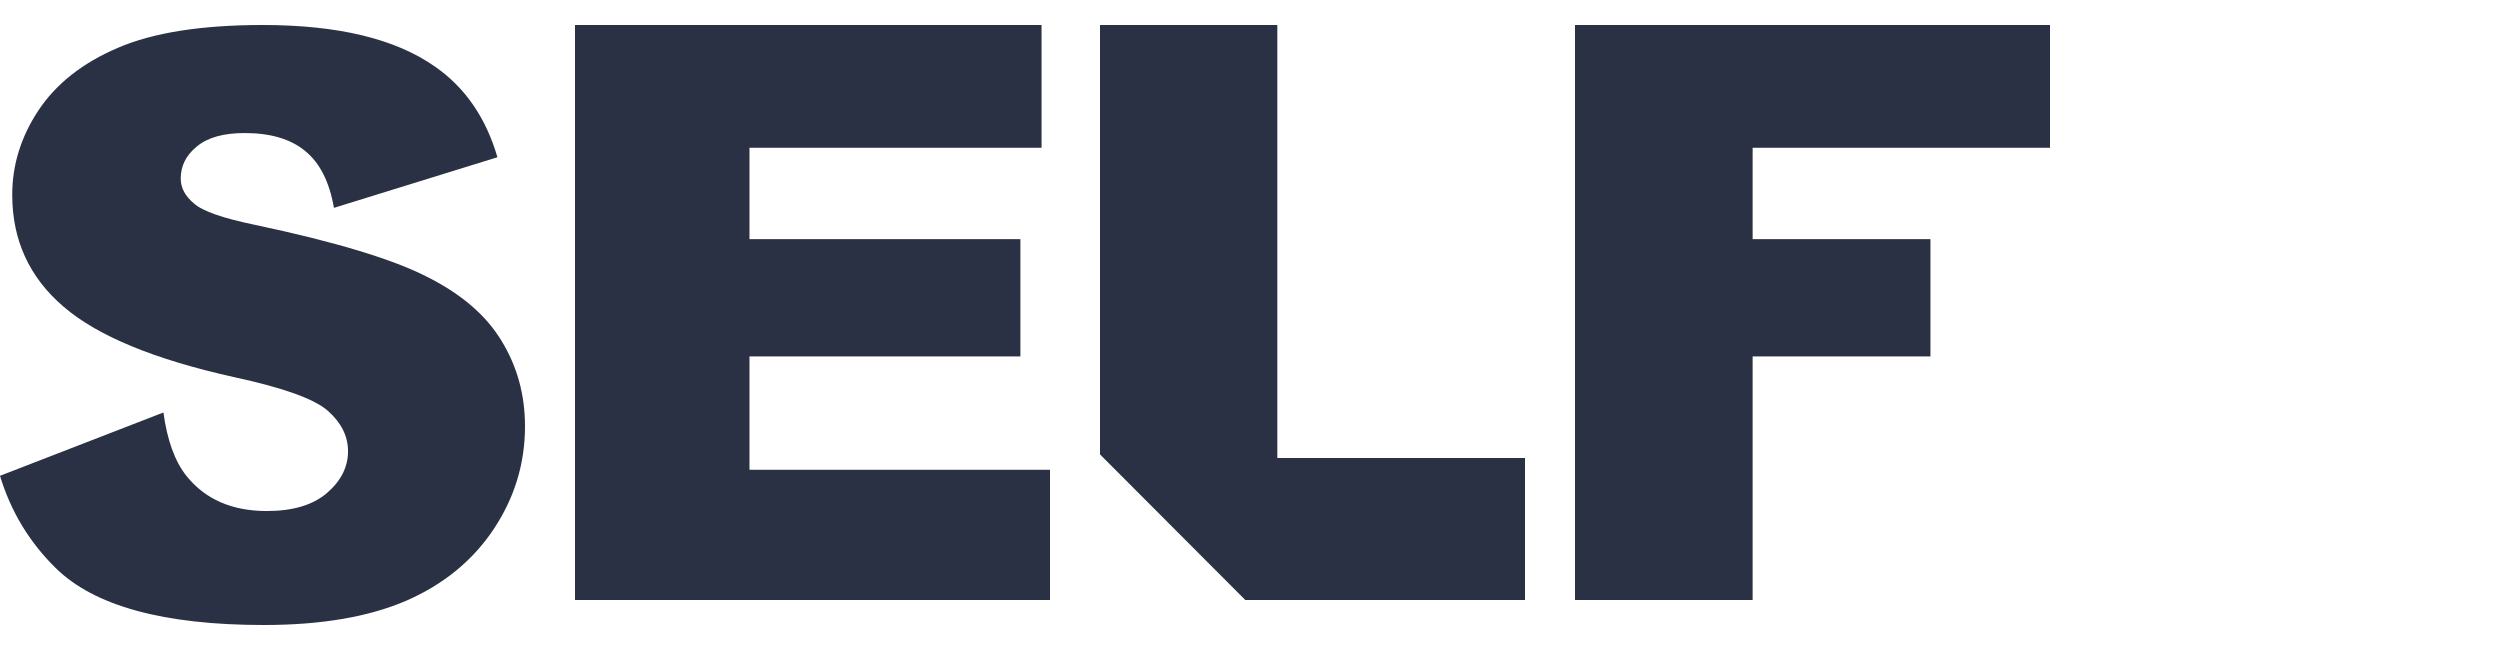 <?xml version="1.0" encoding="utf-8"?>
<svg xmlns="http://www.w3.org/2000/svg" fill="none" height="100%" overflow="visible" preserveAspectRatio="none" style="display: block;" viewBox="0 0 100 26" width="100%">
<g id="Company">
<g id="theseus">
<path d="M6.537 16.499C6.688 17.607 6.993 18.451 7.454 19.032C8.205 19.971 9.278 20.441 10.672 20.441C11.712 20.441 12.511 20.203 13.069 19.728C13.637 19.243 13.921 18.683 13.921 18.05C13.921 17.448 13.653 16.91 13.117 16.435C12.581 15.96 11.337 15.512 9.385 15.09C6.189 14.383 3.91 13.443 2.548 12.272C1.175 11.1 0.489 9.607 0.489 7.792C0.489 6.599 0.837 5.475 1.534 4.42C2.242 3.354 3.298 2.52 4.703 1.918C6.119 1.306 8.055 1 10.511 1C13.525 1 15.82 1.554 17.396 2.662C18.6 3.495 19.434 4.704 19.898 6.289L13.358 8.314C13.176 7.269 12.79 6.509 12.2 6.034C11.621 5.559 10.817 5.322 9.787 5.322C8.94 5.322 8.302 5.501 7.873 5.86C7.444 6.208 7.229 6.636 7.229 7.142C7.229 7.512 7.406 7.844 7.76 8.14C8.103 8.446 8.918 8.731 10.205 8.995C13.391 9.67 15.67 10.356 17.043 11.053C18.426 11.739 19.429 12.594 20.051 13.617C20.684 14.641 21 15.786 21 17.053C21 18.541 20.582 19.913 19.745 21.169C18.909 22.425 17.74 23.38 16.238 24.034C14.737 24.678 12.844 25 10.559 25C6.548 25 3.77 24.24 2.226 22.72C1.171 21.683 0.43 20.453 0 19.032L6.537 16.499Z" fill="#2A3144" id="Vector"/>
<path d="M23 1H41.662V5.911H29.979V9.566H40.816V14.257H29.979V18.791H42V24H23V1Z" fill="#2A3144" id="Vector_2"/>
<path d="M44 18.176L44 1L51.093 1L51.093 18.321L61 18.321L61 24L49.812 24L44 18.176Z" fill="#2A3144" id="Subtract"/>
<path d="M63 1H82V5.911H70.105V9.566H77.218V14.257H70.105V24H63V1Z" fill="#2A3144" id="Vector_3"/>
</g>
</g>
</svg>